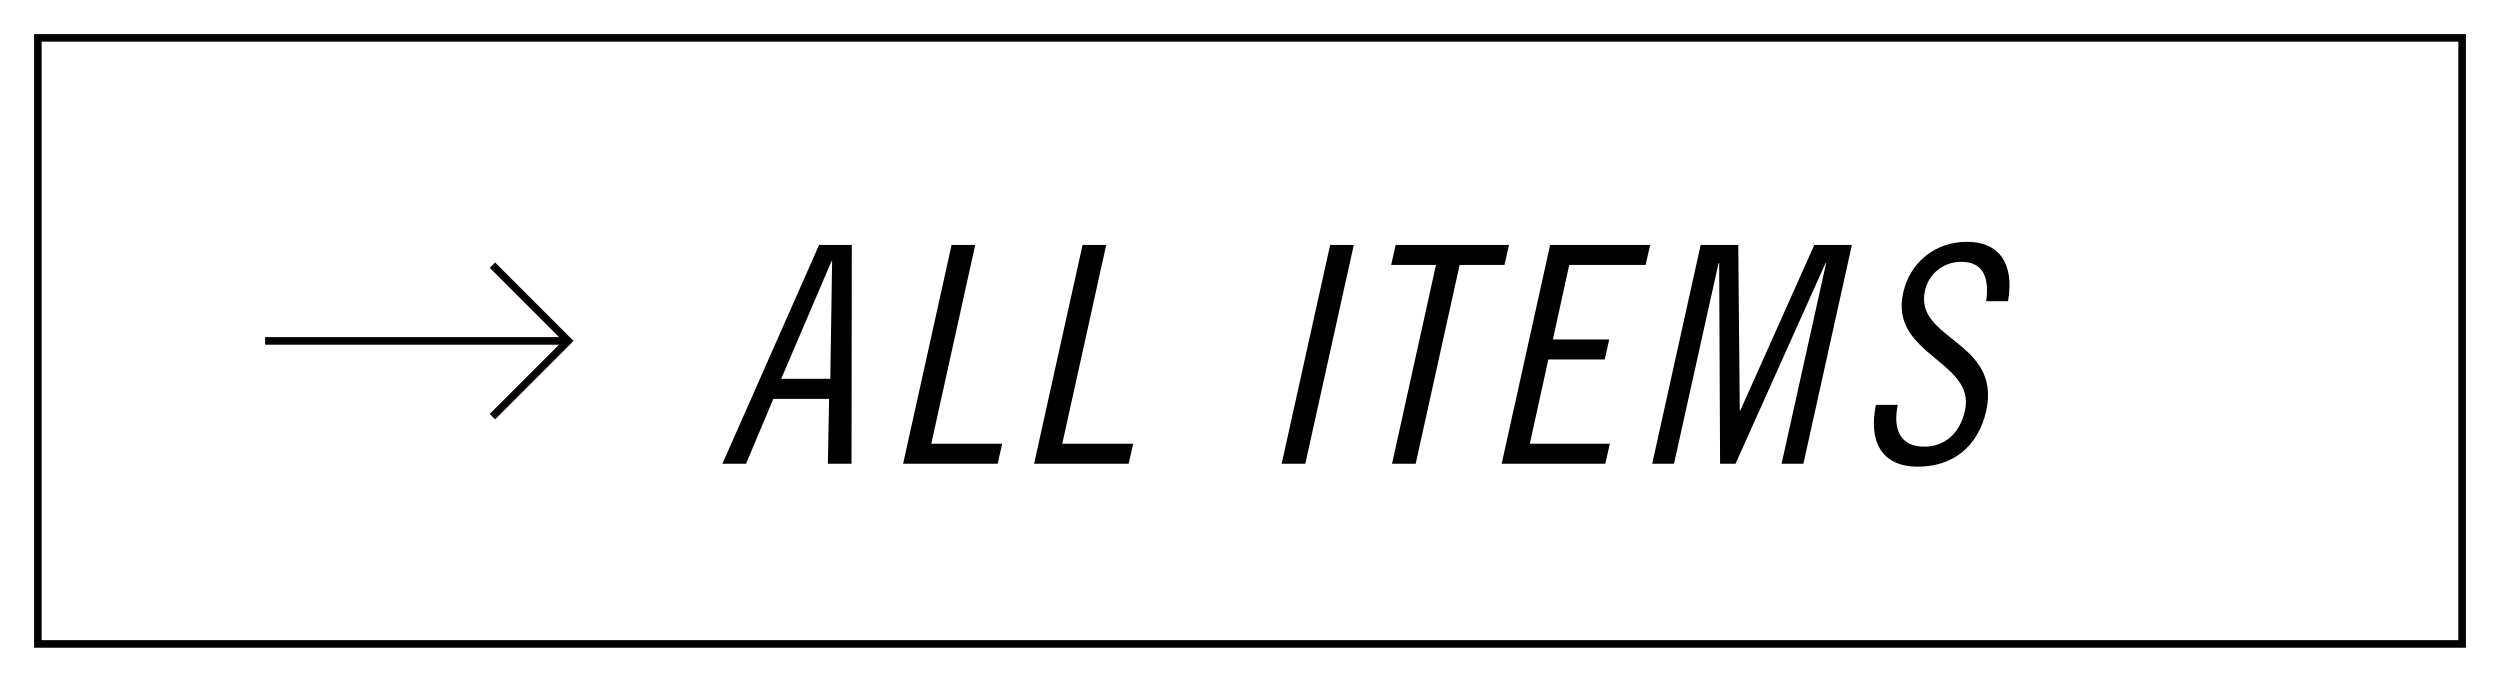 <?xml version="1.0" encoding="UTF-8"?><svg id="_画像" xmlns="http://www.w3.org/2000/svg" viewBox="0 0 330 90"><defs><style>.cls-1{stroke:#040000;}.cls-1,.cls-2{fill:none;stroke-miterlimit:10;}.cls-3{fill:#000;stroke-width:0px;}.cls-2{stroke:#030303;}</style></defs><rect class="cls-2" x="5" y="5" width="320" height="80"/><path class="cls-3" d="M112.44,32.33l-.04,28.88h-3.12l.16-8.56h-7.36l-3.6,8.56h-3.12l12.76-28.88h4.32ZM103.12,50h6.48l.24-15.52h-.08l-6.64,15.52Z"/><path class="cls-3" d="M128.73,32.33l-5.8,26.24h9.36l-.6,2.64h-12.48l6.4-28.88h3.12Z"/><path class="cls-3" d="M146.02,32.33l-5.8,26.24h9.36l-.6,2.64h-12.48l6.4-28.88h3.12Z"/><path class="cls-3" d="M178.7,32.33l-6.4,28.88h-3.12l6.4-28.88h3.12Z"/><path class="cls-3" d="M199.19,32.33l-.6,2.64h-5.92l-5.8,26.24h-3.12l5.8-26.24h-5.92l.6-2.64h14.96Z"/><path class="cls-3" d="M217.82,32.33l-.6,2.64h-10.08l-2.16,9.84h7.44l-.6,2.64h-7.44l-2.44,11.12h10.56l-.6,2.64h-13.68l6.4-28.88h13.2Z"/><path class="cls-3" d="M229.45,32.33l.2,21.84h.08l9.76-21.84h4.96l-6.4,28.88h-2.88l5.88-26.48h-.08l-11.88,26.48h-2.04l-.12-26.48h-.08l-5.88,26.48h-2.88l6.4-28.88h4.96Z"/><path class="cls-3" d="M262.18,39.76c.4-2.96-.28-5.2-3.28-5.2-2.4,0-4.32,1.6-4.8,3.8-1.48,6.52,10.12,6.6,8.08,15.88-1.04,4.6-4.28,7.36-9.04,7.36s-6.52-3.32-5.52-8.16h2.88c-.68,3.4.44,5.52,3.52,5.52,2.6,0,4.68-1.68,5.36-4.76,1.44-6.56-10-7.32-8.16-15.56.92-4.08,4.28-6.72,8.44-6.72s6.28,2.8,5.4,7.84h-2.88Z"/><line class="cls-1" x1="35" y1="45" x2="75" y2="45"/><polyline class="cls-1" points="65 55 75 45 65 35"/></svg>